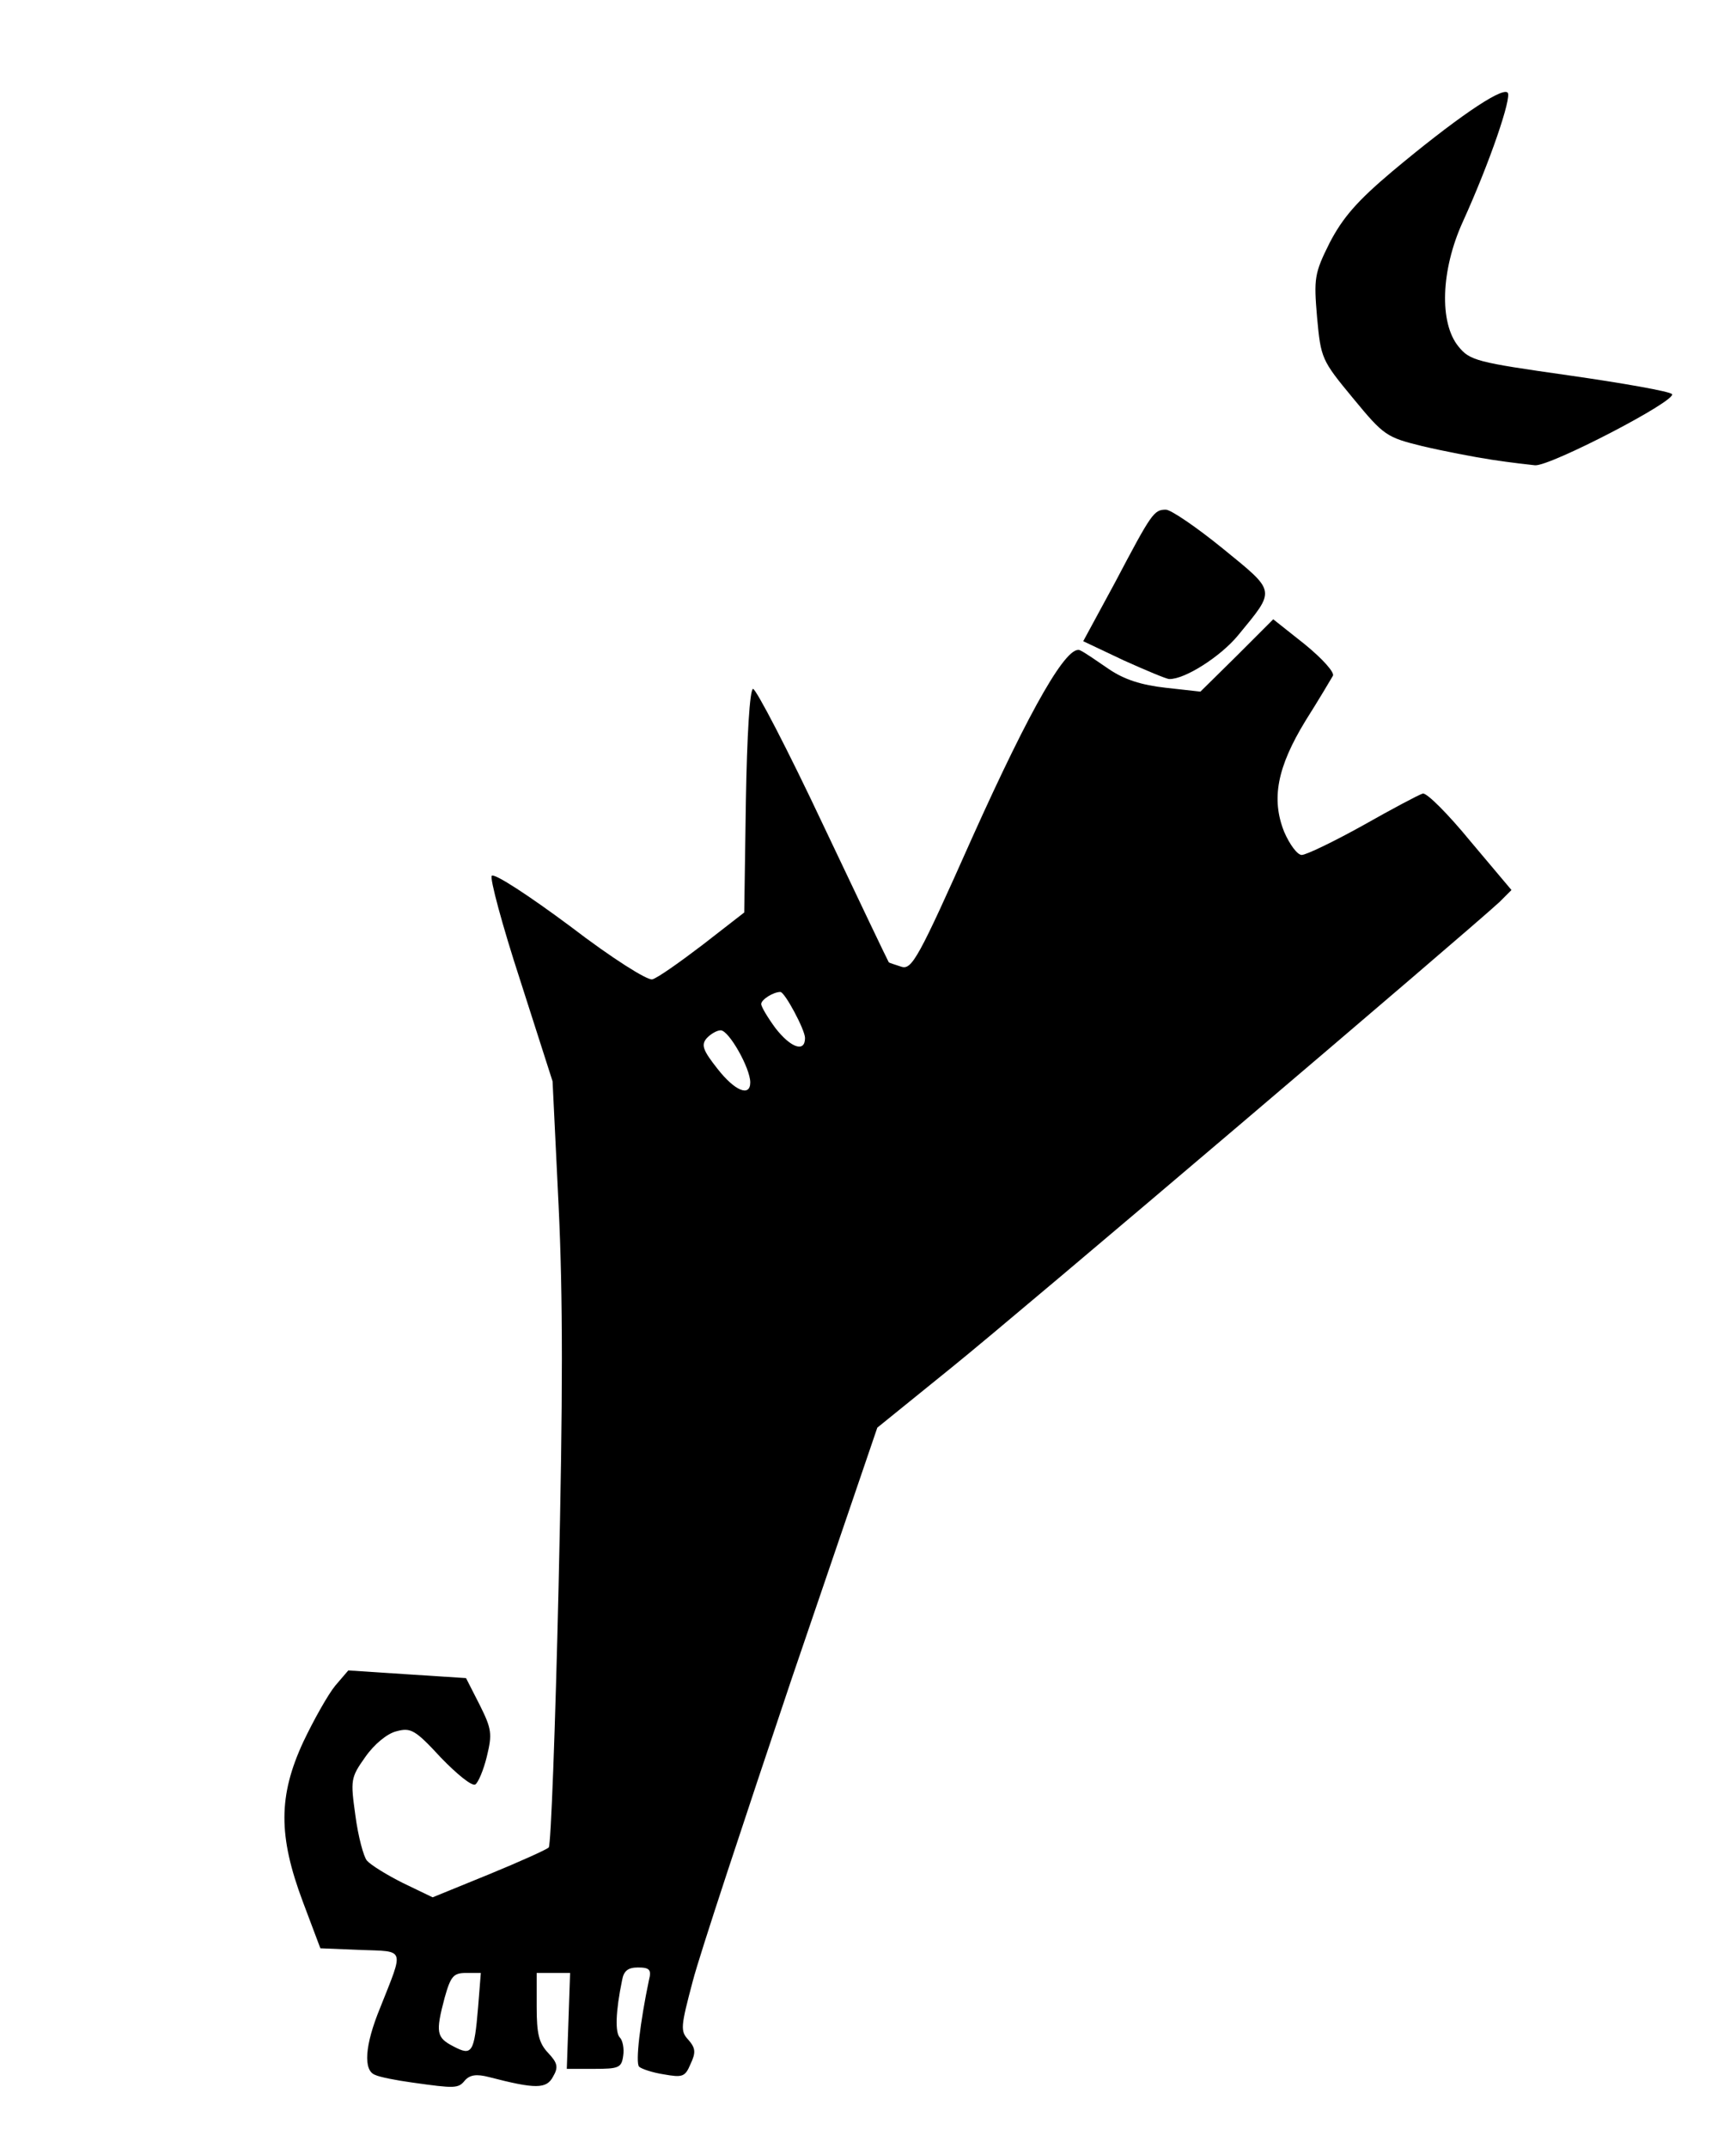 <?xml version="1.0" encoding="UTF-8"?>
<!DOCTYPE svg  PUBLIC '-//W3C//DTD SVG 20010904//EN'  'http://www.w3.org/TR/2001/REC-SVG-20010904/DTD/svg10.dtd'>
<svg width="317px" height="392px" version="1.0" viewBox="0 0 3170 3920" xmlns="http://www.w3.org/2000/svg">
<g>
<path d="m753 3800c-29-4-60-10-68-14-22-8-19-54 9-122 44-111 47-103-36-106l-73-3-32-85c-45-120-45-193 1-292 19-40 45-86 58-102l24-28 107 7 108 7 25 49c22 44 23 53 13 94-6 25-16 48-21 51-6 4-34-19-63-49-47-51-55-55-81-48-17 4-41 24-57 47-27 38-27 42-18 107 5 38 15 75 21 82 7 8 36 26 66 41l54 26 103-42c56-23 105-45 109-49 4-3 12-218 18-476 8-346 8-529 0-696l-11-226-59-184c-33-101-56-187-52-191 5-5 69 37 143 92 77 59 141 99 150 97s50-31 92-63l76-59 3-203c2-119 7-203 13-205 5-1 63 110 128 248 65 137 119 250 120 251s11 4 23 8c19 6 31-15 129-235 108-240 175-356 198-342 7 3 30 19 52 34 28 19 59 29 104 34l63 7 67-66 66-66 58 46c33 27 54 51 51 57-4 7-26 44-50 82-52 85-63 143-39 203 10 23 24 42 32 42s58-24 112-54c53-30 102-56 109-58s46 37 87 87l75 89-22 22c-56 52-877 750-1e3 849l-136 110-157 460c-85 253-167 500-180 550-22 83-23 91-8 107 13 15 14 23 4 44-10 24-15 25-49 19-20-3-41-10-45-14-7-7 2-82 18-158 5-19 1-23-20-23-18 0-26 6-29 23-12 58-13 96-4 105 5 5 8 20 6 33-3 22-8 24-53 24h-50l3-87 3-88h-31-30v62c0 49 4 66 21 84s19 26 9 43c-12 23-32 23-117 1-23-6-35-4-44 6-12 15-18 15-96 4zm120-137 5-63h-27c-23 0-28 6-39 45-17 64-15 73 16 89 34 18 38 12 45-71zm497-1688c0-26-39-95-54-95-7 0-19 7-26 15-10 12-6 22 20 55 32 41 60 52 60 25zm100-81c0-15-37-84-45-84-13 0-35 14-35 22 0 5 12 25 26 44 28 36 54 45 54 18z"/>
<path d="m2052 1205-74-35 58-107c67-127 71-133 93-133 9 0 56 32 104 71 98 80 97 74 28 158-32 39-98 81-126 80-5 0-43-16-83-34z"/>
<path d="m2725 839c-33-5-90-16-128-25-65-16-70-19-126-87-58-70-59-73-66-148-6-71-5-80 23-136 24-46 50-76 114-130 110-92 200-155 211-144 8 8-32 126-82 236-40 88-43 184-8 227 21 26 33 29 202 53 98 14 183 29 188 34 11 11-222 132-250 130-10-1-45-5-78-10z"/>
</g>
</svg>
